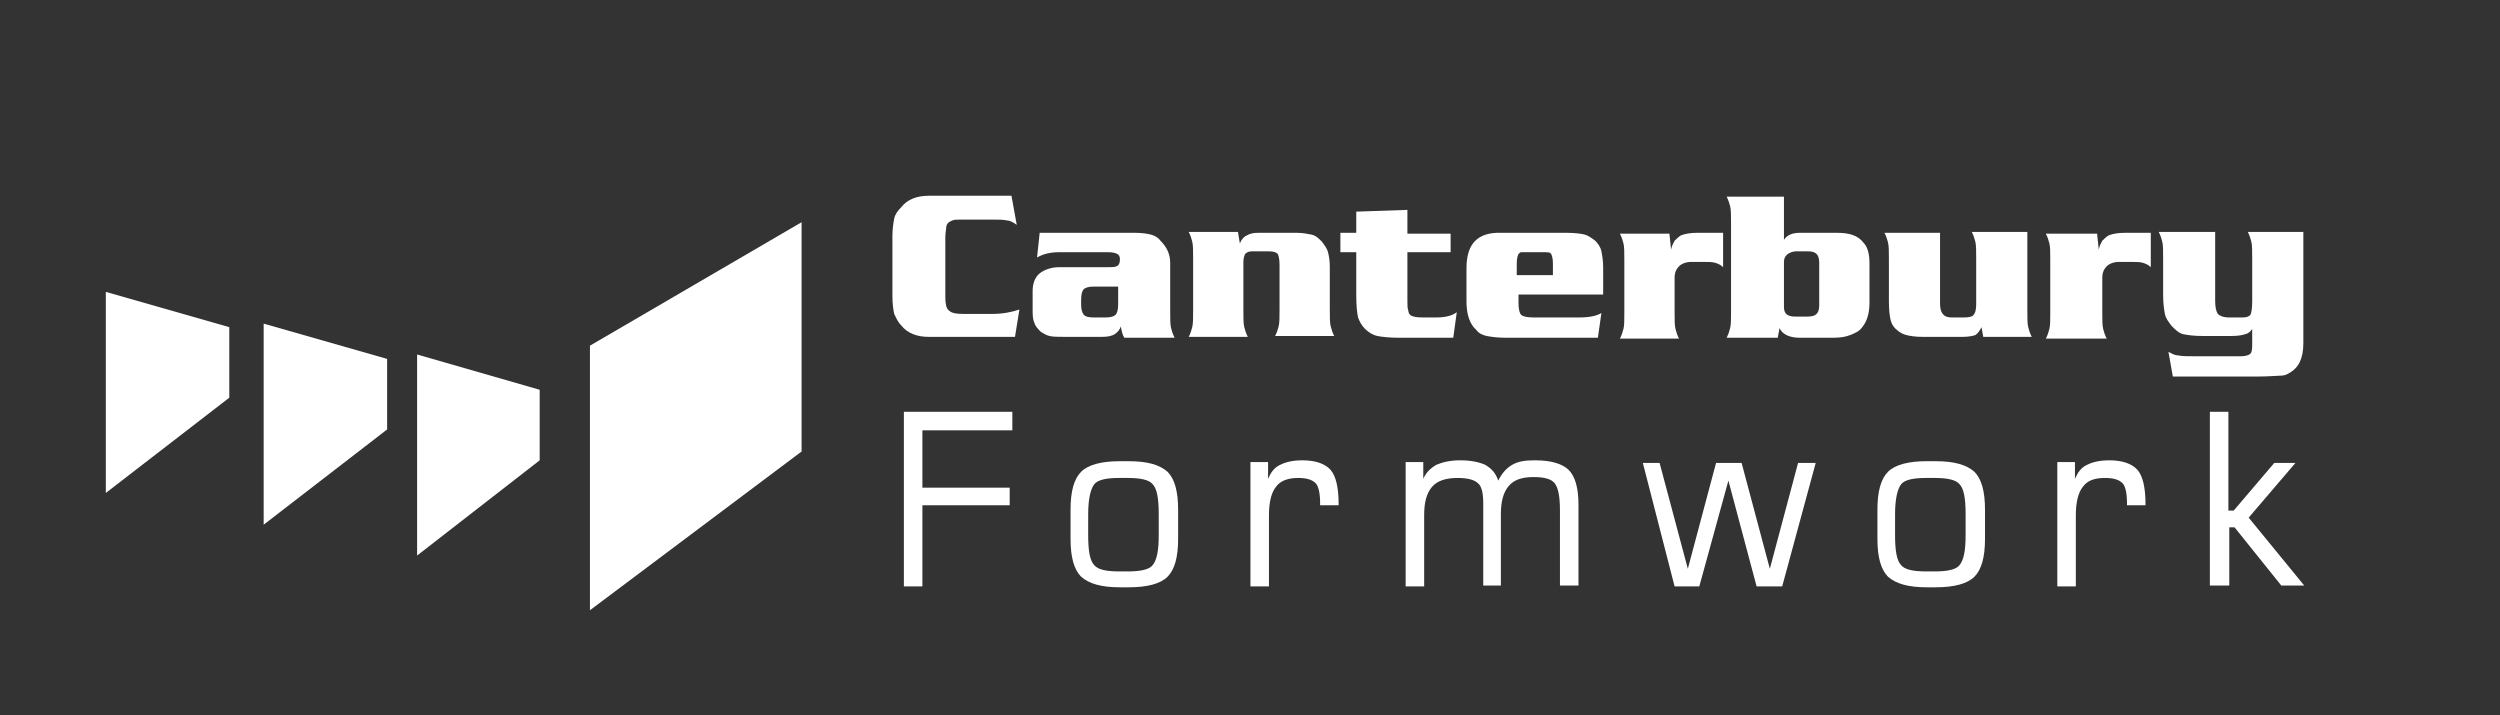 <svg xmlns="http://www.w3.org/2000/svg" xmlns:xlink="http://www.w3.org/1999/xlink" id="Layer_1" x="0px" y="0px" viewBox="0 0 283.5 81.1" style="enable-background:new 0 0 283.5 81.1;" xml:space="preserve">
<rect x="0" y="0" width="283.5" height="81.1" fill="#333333" stroke="none"/>
<style type="text/css">
	.st0{fill:#FFFFFF;}
</style>
<g>
	<path class="st0" d="M114.7,22.2l0.6,3.3c-0.4-0.3-0.8-0.5-1.1-0.5c-0.4-0.1-1-0.1-1.8-0.1H109c-0.5,0-0.8,0-1,0.1   s-0.3,0.1-0.5,0.3c-0.1,0.1-0.2,0.3-0.2,0.5c0,0.2-0.1,0.6-0.1,1.1v6.8c0,0.7,0.1,1.3,0.4,1.5c0.3,0.3,0.8,0.4,1.7,0.4h3.2   c1.2,0,2.2-0.2,3.1-0.5l-0.5,3.1h-9.8c-1.3,0-2.4-0.4-3.1-1.3c-0.4-0.4-0.6-0.9-0.8-1.3c-0.1-0.5-0.2-1.1-0.2-2v-6.8   c0-0.8,0.1-1.5,0.2-2c0.1-0.5,0.4-0.9,0.8-1.3c0.7-0.9,1.8-1.3,3.1-1.3H114.7z"></path>
	<path class="st0" d="M117.9,26.4h10.8c0.8,0,1.4,0.1,1.8,0.2c0.4,0.1,0.8,0.3,1.1,0.7c0.7,0.7,1.1,1.5,1.1,2.5v5.5   c0,0.9,0,1.5,0.1,1.9c0.1,0.4,0.2,0.7,0.4,1.1h-5.7c-0.2-0.3-0.3-0.7-0.4-1.3c-0.1,0.4-0.4,0.7-0.7,0.9c-0.3,0.2-0.8,0.3-1.4,0.3   h-4.3c-0.7,0-1.3,0-1.7-0.1c-0.4-0.1-0.7-0.3-1-0.5c-0.3-0.3-0.6-0.6-0.7-1c-0.2-0.4-0.2-0.9-0.2-1.6v-2c0-0.9,0.3-1.6,0.8-2   s1.3-0.7,2.2-0.7h5.5c0.5,0,0.8,0,1-0.1c0.3-0.1,0.4-0.4,0.4-0.8c0-0.3-0.1-0.5-0.3-0.6c-0.2-0.1-0.5-0.2-1-0.2h-5.6   c-1,0-1.8,0.2-2.5,0.6L117.9,26.4z M126.8,32.5h-2.8c-0.5,0-0.9,0.1-1.1,0.3c-0.2,0.2-0.3,0.6-0.3,1.2v0.5c0,0.6,0.1,0.9,0.3,1.2   c0.2,0.2,0.5,0.3,1.1,0.3h1.4c0.5,0,0.9-0.1,1.1-0.3c0.2-0.2,0.3-0.6,0.3-1.2V32.5z"></path>
	<path class="st0" d="M140.4,26.4l0.2,1.2c0.2-0.5,0.5-0.8,0.8-0.9c0.3-0.2,0.7-0.3,1.3-0.3h4.3c0.7,0,1.2,0.1,1.7,0.2   s0.8,0.4,1.2,0.8c0.3,0.4,0.6,0.8,0.7,1.2c0.1,0.4,0.2,1,0.2,1.6v4.9c0,0.9,0,1.5,0.1,1.9c0.1,0.4,0.2,0.7,0.4,1.1h-6.7   c0.2-0.4,0.3-0.7,0.4-1.1c0.1-0.4,0.1-1,0.1-1.9v-5.1c0-0.6-0.1-1-0.2-1.2c-0.2-0.2-0.5-0.3-1-0.3H142c-0.4,0-0.6,0.1-0.8,0.3   c-0.1,0.2-0.2,0.5-0.2,0.9v5.5c0,0.9,0,1.5,0.1,1.9c0.1,0.4,0.2,0.7,0.4,1.1h-6.7c0.2-0.4,0.3-0.7,0.4-1.1c0.1-0.4,0.1-1,0.1-1.9   v-5.9c0-0.9,0-1.5-0.1-1.9c-0.1-0.4-0.2-0.7-0.4-1.1H140.4z"></path>
	<path class="st0" d="M164.5,26.4v2.2h-4.9v5.5c0,0.5,0,0.9,0.1,1.1c0,0.2,0.1,0.4,0.2,0.5c0.2,0.2,0.7,0.3,1.4,0.3h1.6   c1,0,1.8-0.2,2.3-0.6l-0.4,2.9h-6.1c-1.2,0-2-0.1-2.5-0.2c-0.5-0.1-1-0.4-1.4-0.8c-0.4-0.4-0.6-0.8-0.8-1.3   c-0.1-0.5-0.2-1.3-0.2-2.5v-4.9H152v-2.2h1.8V24l5.8-0.2v2.7H164.5z"></path>
	<path class="st0" d="M181.9,33.4h-9.7v1c0,0.6,0.1,1.1,0.3,1.3s0.7,0.3,1.4,0.3h5.2c1.2,0,2-0.2,2.5-0.5l-0.4,2.8h-10.5   c-0.9,0-1.6-0.1-2.1-0.2c-0.5-0.1-0.9-0.3-1.2-0.7c-0.7-0.6-1.1-1.7-1.1-3.2v-3.8c0-2.8,1.3-4.1,4-4h7.3c1,0,1.7,0.1,2.1,0.2   c0.4,0.1,0.8,0.4,1.2,0.7c0.3,0.3,0.6,0.7,0.7,1.2c0.1,0.5,0.2,1.1,0.2,1.8V33.4z M176.1,31.2v-1.3c0-0.6-0.1-0.9-0.2-1.1   c-0.1-0.2-0.4-0.2-0.9-0.2h-1.9c-0.3,0-0.5,0-0.6,0c-0.1,0-0.2,0.1-0.3,0.2c-0.1,0.2-0.2,0.5-0.2,1.1v1.3H176.1z"></path>
	<path class="st0" d="M189.3,26.4l0.2,1.9c0.1-0.5,0.3-0.8,0.4-1c0.2-0.2,0.4-0.4,0.7-0.6c0.5-0.2,1.1-0.3,1.9-0.3h2.9v3.9   c-0.3-0.3-0.6-0.4-0.9-0.5s-0.8-0.1-1.5-0.1h-1.2c-0.6,0-1.1,0.2-1.4,0.5c-0.3,0.3-0.5,0.7-0.5,1.3v3.9c0,0.9,0,1.5,0.1,1.9   c0.1,0.4,0.2,0.7,0.4,1.1h-6.7c0.2-0.4,0.3-0.7,0.4-1.1c0.1-0.4,0.1-1,0.1-1.9v-5.9c0-0.9,0-1.5-0.1-1.9c-0.1-0.4-0.2-0.7-0.4-1.1   H189.3z"></path>
	<path class="st0" d="M202.3,22.2v5c0.3-0.5,0.9-0.8,1.8-0.8h4.2c1.4,0,2.4,0.3,3,1.1c0.5,0.5,0.7,1.3,0.7,2.4v4.4   c0,1.3-0.3,2.2-0.9,2.9c-0.3,0.4-0.8,0.6-1.3,0.8s-1.1,0.3-1.9,0.3h-3.8c-1.2,0-2-0.4-2.3-1.1l-0.2,1.1h-5.8   c0.2-0.4,0.3-0.7,0.4-1.1c0.1-0.4,0.1-1,0.1-1.9v-10c0-0.9,0-1.5-0.1-1.9c-0.1-0.4-0.2-0.7-0.4-1.1H202.3z M202.3,29.7v5.1   c0,0.8,0.4,1.1,1.3,1.1h1.4c0.5,0,0.8-0.1,1-0.3c0.2-0.2,0.3-0.5,0.3-1v-4.8c0-0.5-0.1-0.8-0.3-1c-0.2-0.2-0.5-0.3-1-0.3h-1.4   C202.8,28.6,202.3,29,202.3,29.7z"></path>
	<path class="st0" d="M229.9,26.4v8.8c0,0.9,0,1.5,0.1,1.9c0.1,0.4,0.2,0.7,0.4,1.1h-5.5l-0.2-1.1c-0.2,0.4-0.4,0.7-0.7,0.9   c-0.3,0.1-0.8,0.2-1.4,0.2H218c-0.8,0-1.4-0.1-1.8-0.2s-0.8-0.3-1.1-0.6c-0.4-0.3-0.6-0.7-0.7-1.1s-0.2-1.1-0.2-2.1v-4.8   c0-0.9,0-1.5-0.1-1.9c-0.1-0.4-0.2-0.7-0.4-1.1h6.3v8c0,1.1,0.4,1.6,1.3,1.6h1.4c0.6,0,1-0.1,1.1-0.3c0.2-0.2,0.3-0.6,0.3-1.2v-5.2   c0-0.9,0-1.5-0.1-1.9c-0.1-0.4-0.2-0.7-0.4-1.1H229.9z"></path>
	<path class="st0" d="M237.8,26.4l0.2,1.9c0.1-0.5,0.3-0.8,0.4-1c0.2-0.2,0.4-0.4,0.7-0.6c0.5-0.2,1.1-0.3,1.9-0.3h2.9v3.9   c-0.3-0.3-0.6-0.4-0.9-0.5c-0.3-0.1-0.8-0.1-1.5-0.1h-1.2c-0.6,0-1.1,0.2-1.4,0.5c-0.3,0.3-0.5,0.7-0.5,1.3v3.9   c0,0.9,0,1.5,0.1,1.9c0.1,0.4,0.2,0.7,0.4,1.1H232c0.2-0.4,0.3-0.7,0.4-1.1c0.1-0.4,0.1-1,0.1-1.9v-5.9c0-0.9,0-1.5-0.1-1.9   c-0.1-0.4-0.2-0.7-0.4-1.1H237.8z"></path>
	<path class="st0" d="M251.2,26.4v7.7c0,0.7,0.1,1.2,0.3,1.5c0.2,0.2,0.6,0.4,1.3,0.4h1.5c0.5,0,0.7-0.1,0.9-0.3   c0.1-0.2,0.2-0.7,0.2-1.5v-4.9c0-0.9,0-1.5-0.1-1.9c-0.1-0.4-0.2-0.7-0.4-1.1h6.3v11.8l0,0.8c0,1.7-0.5,2.8-1.6,3.4   c-0.3,0.2-0.6,0.3-1,0.3c-0.4,0-1.3,0.1-2.6,0.1h-9.6l-0.5-2.8c0.4,0.2,0.7,0.4,1.1,0.4c0.4,0.1,1,0.1,1.9,0.1h5.2   c0.5,0,0.9-0.1,1.1-0.3c0.2-0.2,0.2-0.6,0.2-1.3v-1.5c-0.2,0.3-0.4,0.5-0.8,0.6c-0.3,0.1-0.8,0.2-1.5,0.2h-3.4   c-0.9,0-1.6-0.1-2.1-0.2s-0.9-0.5-1.3-0.9c-0.4-0.5-0.7-0.9-0.8-1.4c-0.1-0.5-0.2-1.2-0.2-2.2v-4.1c0-0.9,0-1.5-0.1-1.9   c-0.1-0.4-0.2-0.7-0.4-1.1H251.2z"></path>
</g>
<polygon class="st0" points="66.9,69.2 66.9,39.2 90.9,25.2 90.9,51.2 "></polygon>
<polygon class="st0" points="47.3,63 47.3,40.2 61.2,44.2 61.2,52.2 "></polygon>
<polygon class="st0" points="29.9,59.5 29.9,36.7 43.9,40.7 43.9,48.7 "></polygon>
<polygon class="st0" points="12,55.9 12,33.1 26,37.1 26,45.1 "></polygon>
<g>
	<path class="st0" d="M102.5,66.4V46.7h12.3v2.1h-10.2v6.5h9.9v2h-9.9v9.2H102.5z"></path>
	<path class="st0" d="M127,66.6c-2.1,0-3.5-0.4-4.4-1.2c-0.8-0.8-1.2-2.2-1.2-4.3v-3.3c0-2.1,0.4-3.5,1.2-4.3   c0.8-0.8,2.3-1.2,4.4-1.2h1c2.1,0,3.5,0.4,4.4,1.2c0.8,0.8,1.2,2.2,1.2,4.3v3.3c0,2.1-0.4,3.5-1.2,4.3c-0.8,0.8-2.3,1.2-4.4,1.2   H127z M131.4,60.7v-2.4c0-1.8-0.2-2.9-0.7-3.4c-0.4-0.5-1.4-0.7-2.8-0.7h-1c-1.4,0-2.4,0.2-2.8,0.7c-0.4,0.5-0.7,1.6-0.7,3.4v2.4   c0,1.8,0.2,2.9,0.7,3.4c0.4,0.5,1.4,0.7,2.8,0.7h1c1.4,0,2.4-0.2,2.8-0.7C131.2,63.5,131.4,62.4,131.4,60.7z"></path>
	<path class="st0" d="M141.8,66.4v-14h2v1.9c0.3-0.7,0.7-1.3,1.4-1.6c0.6-0.3,1.4-0.5,2.5-0.5c1.5,0,2.6,0.4,3.2,1.1   c0.6,0.7,0.9,2,0.9,3.9v0.1h-2.1V57c0-1.1-0.2-1.9-0.5-2.2c-0.4-0.4-1-0.6-2-0.6c-1.1,0-2,0.3-2.5,1c-0.5,0.6-0.8,1.7-0.8,3.2v8.1   H141.8z"></path>
	<path class="st0" d="M159.4,66.4v-14h2v1.9c0.3-0.7,0.8-1.2,1.5-1.6c0.7-0.3,1.6-0.5,2.7-0.5c1.2,0,2.1,0.2,2.8,0.5   c0.7,0.4,1.2,0.9,1.5,1.8c0.4-0.8,0.9-1.4,1.6-1.8c0.7-0.4,1.5-0.5,2.6-0.5c1.8,0,3.1,0.4,3.8,1.1c0.7,0.7,1.1,2,1.1,3.9v9.2h-2.1   v-8.5c0-1.6-0.2-2.6-0.6-3.1c-0.4-0.5-1.2-0.7-2.4-0.7c-1.3,0-2.2,0.3-2.8,1c-0.6,0.7-0.9,1.7-0.9,3.2v8.1h-2V57   c0-1.1-0.2-1.9-0.6-2.2c-0.4-0.4-1.2-0.6-2.3-0.6c-1.3,0-2.3,0.3-2.9,1c-0.6,0.7-0.9,1.7-0.9,3.2v8.1H159.4z"></path>
	<path class="st0" d="M186.3,52.5h1.9l3.2,12l3.2-12h2.9l3.2,12l3.2-12h2l-3.8,14h-2.9l-3.2-12l-3.3,12h-2.8L186.3,52.5z"></path>
	<path class="st0" d="M218.5,66.6c-2.1,0-3.5-0.4-4.4-1.2c-0.8-0.8-1.2-2.2-1.2-4.3v-3.3c0-2.1,0.4-3.5,1.2-4.3   c0.8-0.8,2.3-1.2,4.4-1.2h1c2.1,0,3.5,0.4,4.4,1.2c0.8,0.8,1.2,2.2,1.2,4.3v3.3c0,2.1-0.4,3.5-1.2,4.3c-0.8,0.8-2.3,1.2-4.4,1.2   H218.5z M222.9,60.7v-2.4c0-1.8-0.2-2.9-0.7-3.4c-0.4-0.5-1.4-0.7-2.8-0.7h-1c-1.4,0-2.4,0.2-2.8,0.7c-0.4,0.5-0.7,1.6-0.7,3.4v2.4   c0,1.8,0.2,2.9,0.7,3.4c0.4,0.5,1.4,0.7,2.8,0.7h1c1.4,0,2.4-0.2,2.8-0.7C222.7,63.5,222.9,62.4,222.9,60.7z"></path>
	<path class="st0" d="M233.3,66.4v-14h2v1.9c0.3-0.7,0.7-1.3,1.4-1.6c0.6-0.3,1.4-0.5,2.5-0.5c1.5,0,2.6,0.4,3.2,1.1   c0.6,0.7,0.9,2,0.9,3.9v0.1h-2.1V57c0-1.1-0.2-1.9-0.5-2.2c-0.4-0.4-1-0.6-2-0.6c-1.2,0-2,0.3-2.5,1c-0.5,0.6-0.8,1.7-0.8,3.2v8.1   H233.3z"></path>
	<path class="st0" d="M250.6,66.4V46.7h2.1v11.2h0.6l4.6-5.4h2.4l-5.3,6.2l6.3,7.7h-2.6l-5.3-6.6h-0.6v6.6H250.6z"></path>
</g>
</svg>